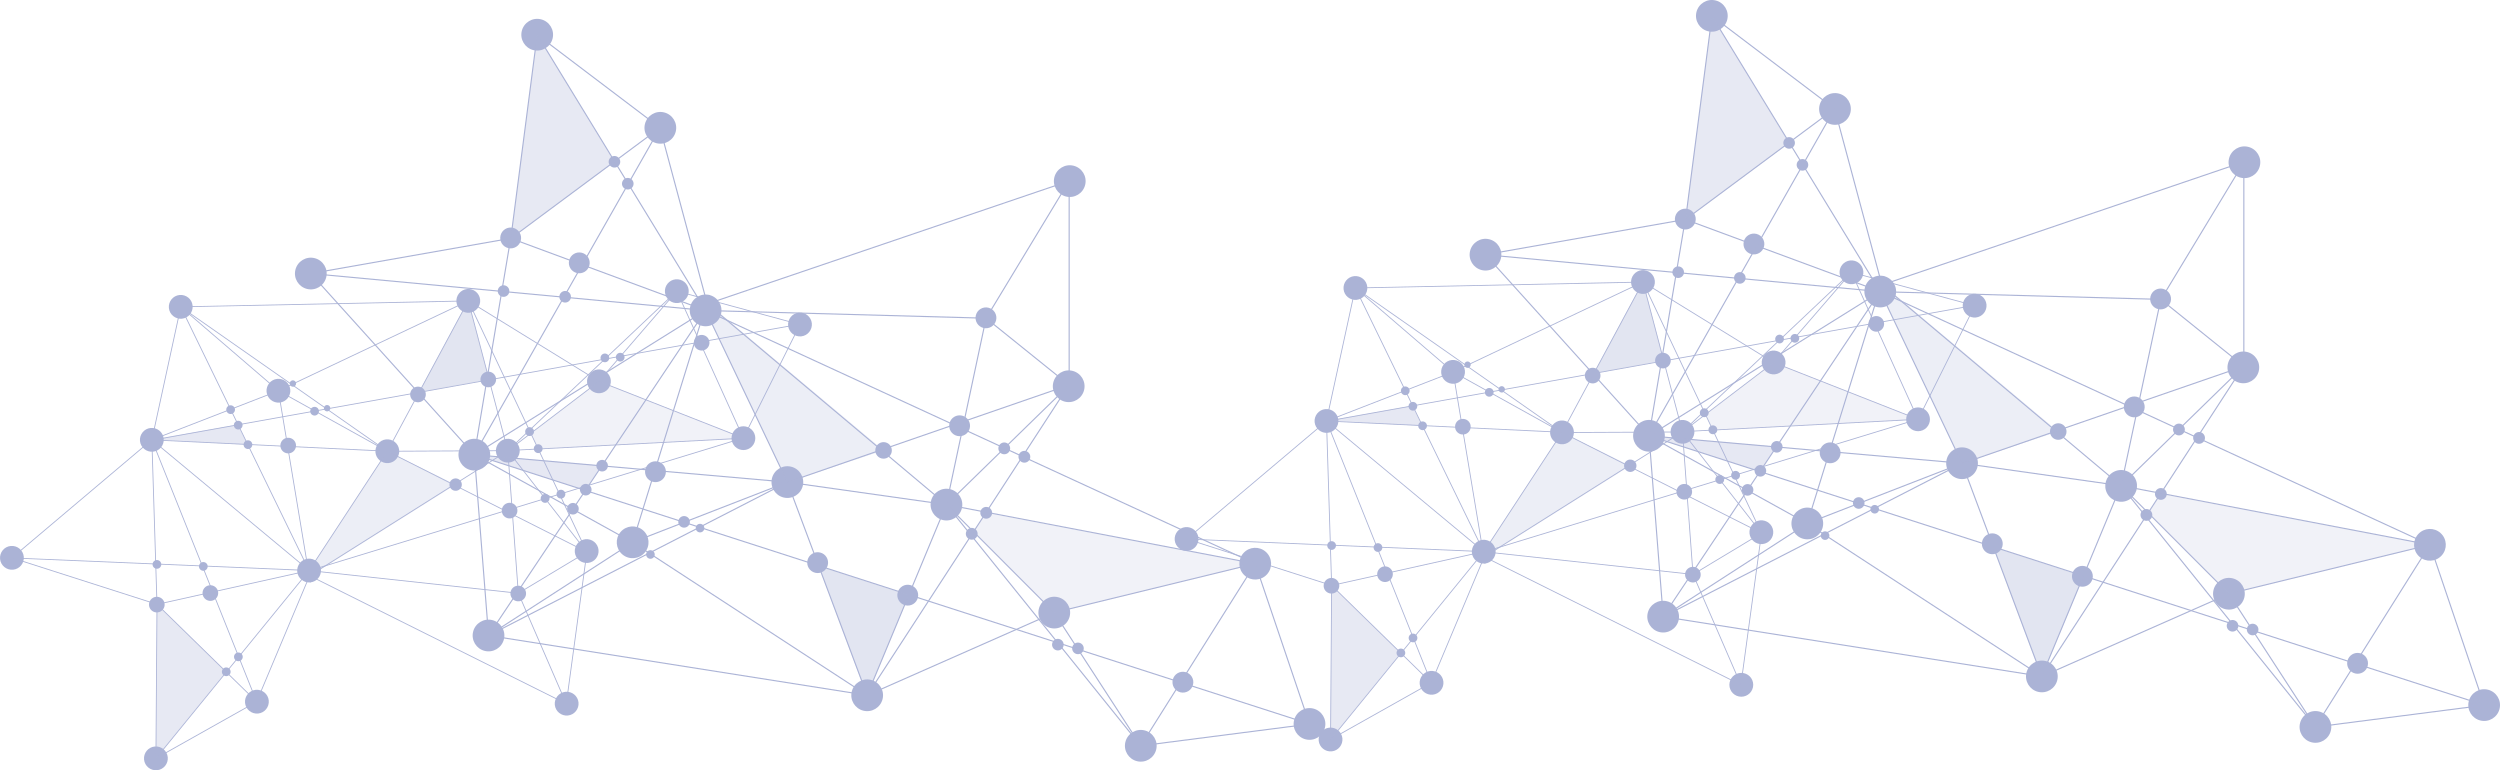 <?xml version="1.0" encoding="UTF-8"?>
<svg xmlns="http://www.w3.org/2000/svg" xmlns:xlink="http://www.w3.org/1999/xlink" viewBox="0 0 731.71 225.45">
  <defs>
    <style>
      .cls-1 {
        fill: #abb3d6;
      }

      .cls-2 {
        opacity: .29;
      }

      .cls-3 {
        opacity: .3;
      }

      .cls-4 {
        opacity: .17;
      }

      .cls-5 {
        opacity: .23;
      }

      .cls-6 {
        opacity: .34;
      }
    </style>
  </defs>
  <g>
    <g>
      <path class="cls-1" d="M397.07,87.76c1.91-.2,3.3-1.91,3.11-3.83-.2-1.91-1.91-3.3-3.83-3.11-1.91.2-3.3,1.91-3.11,3.83s1.91,3.3,3.83,3.11Z"></path>
      <path class="cls-1" d="M388.6,126.68c1.91-.2,3.3-1.91,3.11-3.83-.2-1.91-1.91-3.3-3.83-3.11-1.91.2-3.3,1.91-3.11,3.83.2,1.91,1.91,3.3,3.83,3.11Z"></path>
      <path class="cls-1" d="M425.65,112.31c1.91-.2,3.3-1.91,3.11-3.83-.2-1.91-1.91-3.3-3.83-3.11-1.91.2-3.3,1.91-3.11,3.83.2,1.91,1.91,3.3,3.83,3.11Z"></path>
      <path class="cls-1" d="M389.79,219.91c1.91-.2,3.3-1.91,3.11-3.83-.2-1.91-1.91-3.3-3.83-3.11-1.91.2-3.3,1.91-3.11,3.83.2,1.91,1.91,3.3,3.83,3.11Z"></path>
      <path class="cls-1" d="M457.53,130.02c1.91-.2,3.3-1.91,3.11-3.83-.2-1.91-1.91-3.3-3.83-3.11-1.91.2-3.3,1.91-3.11,3.83.2,1.91,1.91,3.3,3.83,3.11Z"></path>
      <circle class="cls-1" cx="509.65" cy="200.43" r="3.49"></circle>
      <path class="cls-1" d="M481.23,86.01c1.91-.2,3.3-1.91,3.11-3.83-.2-1.91-1.91-3.3-3.83-3.11-1.91.2-3.3,1.91-3.11,3.83.2,1.91,1.91,3.3,3.83,3.11Z"></path>
      <path class="cls-1" d="M519.47,109.56c1.91-.2,3.3-1.91,3.11-3.83-.2-1.91-1.91-3.3-3.83-3.11-1.91.2-3.3,1.91-3.11,3.83.2,1.91,1.91,3.3,3.83,3.11Z"></path>
      <path class="cls-1" d="M492.8,129.86c1.91-.2,3.3-1.91,3.11-3.83-.2-1.91-1.91-3.3-3.83-3.11-1.91.2-3.3,1.91-3.11,3.83.2,1.91,1.91,3.3,3.83,3.11Z"></path>
      <path class="cls-1" d="M515.88,159.24c1.91-.2,3.3-1.91,3.11-3.83-.2-1.91-1.91-3.3-3.83-3.11-1.91.2-3.3,1.91-3.11,3.83.2,1.91,1.91,3.3,3.83,3.11Z"></path>
      <path class="cls-1" d="M542.25,83.17c1.91-.2,3.3-1.91,3.11-3.83-.2-1.91-1.91-3.3-3.83-3.11-1.91.2-3.3,1.91-3.11,3.83.2,1.91,1.91,3.3,3.83,3.11Z"></path>
      <path class="cls-1" d="M578.3,92.93c1.91-.2,3.3-1.91,3.11-3.83-.2-1.91-1.91-3.3-3.83-3.11-1.91.2-3.3,1.91-3.11,3.83.2,1.91,1.91,3.3,3.83,3.11Z"></path>
      <path class="cls-1" d="M434.63,164.94c1.91-.2,3.3-1.91,3.11-3.83-.2-1.91-1.91-3.3-3.83-3.11-1.91.2-3.3,1.91-3.11,3.83.2,1.91,1.91,3.3,3.83,3.11Z"></path>
      <path class="cls-1" d="M419.35,203.32c1.91-.2,3.3-1.91,3.11-3.83-.2-1.91-1.91-3.3-3.83-3.11-1.91.2-3.3,1.91-3.11,3.83.2,1.91,1.91,3.3,3.83,3.11Z"></path>
      <path class="cls-1" d="M347.65,161.22c1.91-.2,3.3-1.91,3.11-3.83-.2-1.91-1.91-3.3-3.83-3.11-1.91.2-3.3,1.91-3.11,3.83.2,1.91,1.91,3.3,3.83,3.11Z"></path>
      <path class="cls-1" d="M563.35,125.6c1.59-1.09,1.99-3.26.91-4.84-1.09-1.59-3.26-1.99-4.84-.91-1.59,1.09-1.99,3.26-.91,4.84,1.09,1.59,3.26,1.99,4.84.91Z"></path>
      <path class="cls-1" d="M466.39,112.21c1.26-.13,2.17-1.26,2.04-2.52-.13-1.26-1.26-2.17-2.52-2.04-1.26.13-2.17,1.26-2.04,2.52.13,1.26,1.26,2.17,2.52,2.04Z"></path>
      <path class="cls-1" d="M495.72,170.47c1.26-.13,2.17-1.26,2.04-2.52-.13-1.26-1.26-2.17-2.52-2.04s-2.17,1.26-2.04,2.52c.13,1.26,1.26,2.17,2.52,2.04Z"></path>
      <path class="cls-1" d="M493.2,146.21c1.26-.13,2.17-1.26,2.04-2.52-.13-1.26-1.26-2.17-2.52-2.04-1.26.13-2.17,1.26-2.04,2.52.13,1.26,1.26,2.17,2.52,2.04Z"></path>
      <path class="cls-1" d="M503.48,141.64c.71-.07,1.23-.71,1.15-1.42-.07-.71-.71-1.23-1.42-1.15-.71.07-1.23.71-1.15,1.42.07.71.71,1.23,1.42,1.15Z"></path>
      <path class="cls-1" d="M477.34,138.12c1-.1,1.72-1,1.62-1.99-.1-1-1-1.72-1.99-1.62-1,.1-1.72,1-1.62,1.99.1,1,1,1.72,1.99,1.62Z"></path>
      <path class="cls-1" d="M508.11,140.4c.71-.07,1.23-.71,1.15-1.42s-.71-1.23-1.42-1.15c-.71.07-1.23.71-1.15,1.42.07.71.71,1.23,1.42,1.15Z"></path>
      <path class="cls-1" d="M501.47,127.08c.71-.07,1.23-.71,1.15-1.42-.07-.71-.71-1.23-1.42-1.15-.71.07-1.23.71-1.15,1.42.07.71.71,1.23,1.42,1.15Z"></path>
      <path class="cls-1" d="M498.95,122.09c.71-.07,1.23-.71,1.15-1.42-.07-.71-.71-1.23-1.42-1.15-.71.07-1.23.71-1.15,1.42.07.71.71,1.23,1.42,1.15Z"></path>
      <path class="cls-1" d="M486.95,107.82c1.26-.13,2.17-1.26,2.04-2.52-.13-1.26-1.26-2.17-2.52-2.04-1.26.13-2.17,1.26-2.04,2.52.13,1.26,1.26,2.17,2.52,2.04Z"></path>
      <path class="cls-1" d="M549.4,97.07c1.26-.13,2.17-1.26,2.04-2.52-.13-1.26-1.26-2.17-2.52-2.04-1.26.13-2.17,1.26-2.04,2.52.13,1.26,1.26,2.17,2.52,2.04Z"></path>
      <path class="cls-1" d="M413.66,120.18c.7-.07,1.21-.7,1.14-1.4-.07-.7-.7-1.21-1.4-1.14-.7.07-1.21.7-1.14,1.4.07.7.7,1.21,1.4,1.14Z"></path>
      <path class="cls-1" d="M436.01,116.1c.7-.07,1.21-.7,1.14-1.4-.07-.7-.7-1.21-1.4-1.14-.7.07-1.21.7-1.14,1.4.07.7.7,1.21,1.4,1.14Z"></path>
      <path class="cls-1" d="M439.63,114.89c.52-.05.89-.52.84-1.03s-.52-.89-1.03-.84c-.52.05-.89.52-.84,1.03.05.52.52.89,1.03.84Z"></path>
      <path class="cls-1" d="M429.62,107.67c.52-.05.89-.52.84-1.03-.05-.52-.52-.89-1.03-.84-.52.05-.89.52-.84,1.03.05.52.52.89,1.03.84Z"></path>
      <path class="cls-1" d="M525.46,100.29c.7-.07,1.21-.7,1.14-1.4-.07-.7-.7-1.21-1.4-1.14-.7.07-1.21.7-1.14,1.4.07.7.7,1.21,1.4,1.14Z"></path>
      <path class="cls-1" d="M520.98,100.5c.7-.07,1.21-.7,1.14-1.4s-.7-1.21-1.4-1.14c-.7.07-1.21.7-1.14,1.4.07.7.7,1.21,1.4,1.14Z"></path>
      <path class="cls-1" d="M416.5,125.89c.7-.07,1.21-.7,1.14-1.4-.07-.7-.7-1.21-1.4-1.14s-1.21.7-1.14,1.4c.07.7.7,1.21,1.4,1.14Z"></path>
      <path class="cls-1" d="M403.44,161.53c.7-.07,1.21-.7,1.14-1.4-.07-.7-.7-1.21-1.4-1.14s-1.21.7-1.14,1.4c.07.7.7,1.21,1.4,1.14Z"></path>
      <path class="cls-1" d="M410.15,192.37c.7-.07,1.21-.7,1.14-1.4-.07-.7-.7-1.21-1.4-1.14s-1.21.7-1.14,1.4c.07.7.7,1.21,1.4,1.14Z"></path>
      <path class="cls-1" d="M389.87,160.94c.7-.07,1.21-.7,1.14-1.4-.07-.7-.7-1.21-1.4-1.14-.7.07-1.21.7-1.14,1.4.07.7.7,1.21,1.4,1.14Z"></path>
      <path class="cls-1" d="M413.7,187.99c.7-.07,1.21-.7,1.14-1.4-.07-.7-.7-1.21-1.4-1.14-.7.07-1.21.7-1.14,1.4s.7,1.21,1.4,1.14Z"></path>
      <path class="cls-1" d="M411.43,115.65c.7-.07,1.21-.7,1.14-1.4-.07-.7-.7-1.21-1.4-1.14-.7.07-1.21.7-1.14,1.4.07.7.7,1.21,1.4,1.14Z"></path>
      <path class="cls-1" d="M428.4,127.17c1.26-.13,2.17-1.26,2.04-2.52-.13-1.26-1.26-2.17-2.52-2.04-1.26.13-2.17,1.26-2.04,2.52.13,1.26,1.26,2.17,2.52,2.04Z"></path>
      <path class="cls-1" d="M389.94,173.72c1.26-.13,2.17-1.26,2.04-2.52-.13-1.26-1.26-2.17-2.52-2.04-1.26.13-2.17,1.26-2.04,2.52.13,1.26,1.26,2.17,2.52,2.04Z"></path>
      <path class="cls-1" d="M405.61,170.34c1.26-.13,2.17-1.26,2.04-2.52-.13-1.26-1.26-2.17-2.52-2.04s-2.17,1.26-2.04,2.52c.13,1.26,1.26,2.17,2.52,2.04Z"></path>
    </g>
    <g>
      <rect class="cls-1" x="372.56" y="103.63" width="39.83" height=".25" transform="translate(207.66 465.2) rotate(-77.73)"></rect>
      <rect class="cls-1" x="386.9" y="115.91" width="39.74" height=".25" transform="translate(-14.42 155.04) rotate(-21.21)"></rect>
      <rect class="cls-1" x="410.88" y="77.73" width=".25" height="37.68" transform="translate(69.92 345.39) rotate(-49.33)"></rect>
      <rect class="cls-1" x="441.1" y="99.47" width=".25" height="36.46" transform="translate(124.07 446.26) rotate(-60.95)"></rect>
      <rect class="cls-1" x="424.84" y="143.89" width="41.75" height=".25" transform="translate(80.97 437.89) rotate(-56.76)"></rect>
      <rect class="cls-1" x="429.84" y="108.46" width=".25" height="56.86" transform="translate(-16.64 72.48) rotate(-9.45)"></rect>
      <rect class="cls-1" x="422.34" y="95.57" width="61.49" height=".25" transform="translate(2.65 203.19) rotate(-25.35)"></rect>
      <rect class="cls-1" x="444.02" y="104.42" width="49.99" height=".25" transform="translate(154.82 468.13) rotate(-61.73)"></rect>
      <rect class="cls-1" x="457.17" y="126.35" width="35.27" height=".25" transform="translate(-.6 2.28) rotate(-.27)"></rect>
      <rect class="cls-1" x="489.02" y="116.12" width="33.51" height=".25" transform="translate(32.93 330.11) rotate(-37.28)"></rect>
      <rect class="cls-1" x="499.86" y="71.86" width=".25" height="44.91" transform="translate(157.48 470.58) rotate(-58.37)"></rect>
      <rect class="cls-1" x="486.53" y="81.79" width=".25" height="45.35" transform="translate(-10.55 127.62) rotate(-14.78)"></rect>
      <rect class="cls-1" x="483.16" y="102.92" width="68.01" height=".25" transform="translate(70.44 383.25) rotate(-43.37)"></rect>
      <rect class="cls-1" x="513.06" y="92.77" width="34.87" height=".25" transform="translate(113.35 433.55) rotate(-49.17)"></rect>
      <rect class="cls-1" x="540.12" y="91.69" width=".25" height="45.43" transform="translate(236.05 575.3) rotate(-68.53)"></rect>
      <rect class="cls-1" x="551.09" y="105.97" width="37.15" height=".25" transform="translate(220.56 568.59) rotate(-63.5)"></rect>
      <polygon class="cls-1" points="577.98 89.34 541.92 79.58 541.86 79.82 577.91 89.58 577.98 89.34"></polygon>
      <rect class="cls-1" x="551.51" y="77.59" width=".25" height="47.23" transform="translate(7.4 236.68) rotate(-24.37)"></rect>
      <rect class="cls-1" x="492.39" y="124.43" width="69.04" height=".25" transform="translate(-5.79 27.72) rotate(-3)"></rect>
      <rect class="cls-1" x="396.7" y="83.29" width="84.18" height=".25" transform="translate(-1.63 9.06) rotate(-1.18)"></rect>
      <rect class="cls-1" x="415.36" y="79.96" width=".25" height="85.84" transform="translate(-11.88 194.21) rotate(-25.95)"></rect>
      <rect class="cls-1" x="411.13" y="112.42" width=".25" height="59.85" transform="translate(38.9 367.61) rotate(-50.27)"></rect>
      <rect class="cls-1" x="422.58" y="90.38" width=".25" height="69" transform="translate(277.8 541.15) rotate(-87.27)"></rect>
      <rect class="cls-1" x="426.81" y="68.54" width=".25" height="73.77" transform="translate(95.92 394.94) rotate(-55.04)"></rect>
      <rect class="cls-1" x="431.38" y="141.97" width="132.89" height=".25" transform="translate(-19.79 151.87) rotate(-17.01)"></rect>
      <rect class="cls-1" x="429.14" y="144.56" width="68.59" height=".25" transform="translate(-5.76 269.45) rotate(-32.23)"></rect>
      <rect class="cls-1" x="386.75" y="106.21" width="192.68" height=".25" transform="translate(-11.18 86.7) rotate(-10.14)"></rect>
      <rect class="cls-1" x="340.98" y="140.36" width="53.58" height=".25" transform="translate(-3.84 270.46) rotate(-40.18)"></rect>
      <rect class="cls-1" x="368.39" y="142.27" width=".25" height="44.59" transform="translate(99.38 465.3) rotate(-72.24)"></rect>
      <rect class="cls-1" x="388.87" y="123.2" width=".25" height="48.17" transform="translate(-4.41 12.23) rotate(-1.79)"></rect>
      <rect class="cls-1" x="367.05" y="193.78" width="45.08" height=".25" transform="translate(192.97 582.13) rotate(-89.6)"></rect>
      <rect class="cls-1" x="387.26" y="208.03" width="33.82" height=".25" transform="translate(-50.15 224.79) rotate(-29.35)"></rect>
      <rect class="cls-1" x="404.21" y="165.22" width=".25" height="40.78" transform="translate(-11.01 345.06) rotate(-45.66)"></rect>
      <rect class="cls-1" x="406.67" y="181.3" width="40.01" height=".25" transform="translate(94.13 504.49) rotate(-67.21)"></rect>
      <rect class="cls-1" x="389.21" y="166.29" width="45.61" height=".25" transform="translate(-26.3 93.41) rotate(-12.54)"></rect>
      <rect class="cls-1" x="403.45" y="120.26" width=".25" height="82.55" transform="translate(-31.13 161.49) rotate(-21.81)"></rect>
      <rect class="cls-1" x="376.38" y="188.83" width="70.94" height=".25" transform="translate(5.16 388.78) rotate(-50.81)"></rect>
      <rect class="cls-1" x="390.66" y="116.08" width=".25" height="87.06" transform="translate(214.82 543.31) rotate(-87.58)"></rect>
      <rect class="cls-1" x="493.86" y="126.33" width=".25" height="41.84" transform="translate(-9.52 36.88) rotate(-4.23)"></rect>
      <rect class="cls-1" x="464.77" y="133.98" width=".25" height="61.62" transform="translate(250.96 609.22) rotate(-83.81)"></rect>
      <rect class="cls-1" x="493.85" y="161.95" width="23.39" height=".25" transform="translate(-11.16 283.98) rotate(-31.05)"></rect>
      <rect class="cls-1" x="490.15" y="178.12" width="44.8" height=".25" transform="translate(266.9 662.12) rotate(-82.26)"></rect>
      <rect class="cls-1" x="502.41" y="166.66" width=".25" height="35.23" transform="translate(-31.84 215.02) rotate(-23.43)"></rect>
      <rect class="cls-1" x="471.86" y="139.74" width=".25" height="83.93" transform="translate(98.72 522.97) rotate(-63.49)"></rect>
      <rect class="cls-1" x="486.24" y="108.59" width=".25" height="65.42" transform="translate(141 511.76) rotate(-63.21)"></rect>
      <rect class="cls-1" x="503.88" y="122.41" width=".25" height="37.61" transform="translate(19.73 339.81) rotate(-37.95)"></rect>
      <rect class="cls-1" x="498.09" y="78.65" width=".25" height="81.28" transform="translate(-3.25 224.1) rotate(-25.27)"></rect>
    </g>
    <g>
      <g class="cls-5">
        <polygon class="cls-1" points="457.17 126.55 435.91 158.97 437.74 161.11 477.15 136.32 457.17 126.55"></polygon>
      </g>
      <g class="cls-3">
        <polygon class="cls-1" points="413.4 118.73 391.55 122.62 391.63 123.36 416.27 124.63 413.4 118.73"></polygon>
      </g>
      <g class="cls-4">
        <polygon class="cls-1" points="519.11 106.1 500.1 120.66 499.15 121.28 501.33 125.79 557.9 122.91 558.84 121.72 519.11 106.1"></polygon>
      </g>
      <g class="cls-6">
        <polygon class="cls-1" points="479.42 85.05 467.01 108.19 468.23 108.95 486.96 105.56 481.5 84.84 479.42 85.05"></polygon>
      </g>
      <g class="cls-2">
        <polygon class="cls-1" points="389.75 171.36 410.02 191.1 389.43 216.44 389.75 171.36"></polygon>
      </g>
    </g>
  </g>
  <g>
    <g>
      <path class="cls-1" d="M487.88,175.97c2.49.61,4.02,3.12,3.41,5.61-.61,2.49-3.12,4.02-5.61,3.41-2.49-.61-4.02-3.12-3.41-5.61.61-2.49,3.12-4.02,5.61-3.41Z"></path>
      <path class="cls-1" d="M483.73,123.04c2.49.61,4.02,3.12,3.41,5.61-.61,2.49-3.12,4.02-5.61,3.41-2.49-.61-4.02-3.12-3.41-5.61.61-2.49,3.12-4.02,5.61-3.41Z"></path>
      <path class="cls-1" d="M530.07,148.7c2.49.61,4.02,3.12,3.41,5.61-.61,2.49-3.12,4.02-5.61,3.41-2.49-.61-4.02-3.12-3.41-5.61.61-2.49,3.12-4.02,5.61-3.41Z"></path>
      <path class="cls-1" d="M502.13.13c2.49.61,4.02,3.12,3.41,5.61-.61,2.49-3.12,4.02-5.61,3.41-2.49-.61-4.02-3.12-3.41-5.61.61-2.49,3.12-4.02,5.61-3.41Z"></path>
      <path class="cls-1" d="M575.36,131.07c2.49.61,4.02,3.12,3.41,5.61-.61,2.49-3.12,4.02-5.61,3.41-2.49-.61-4.02-3.12-3.41-5.61.61-2.49,3.12-4.02,5.61-3.41Z"></path>
      <path class="cls-1" d="M658.01,42.98c2.49.61,4.02,3.12,3.41,5.61-.61,2.49-3.12,4.02-5.61,3.41-2.49-.61-4.02-3.12-3.41-5.61.61-2.49,3.12-4.02,5.61-3.41Z"></path>
      <path class="cls-1" d="M598.72,193.47c2.49.61,4.02,3.12,3.41,5.61-.61,2.49-3.12,4.02-5.61,3.41-2.49-.61-4.02-3.12-3.41-5.61.61-2.49,3.12-4.02,5.61-3.41Z"></path>
      <path class="cls-1" d="M653.47,169.27c2.49.61,4.02,3.12,3.41,5.61-.61,2.49-3.12,4.02-5.61,3.41-2.49-.61-4.02-3.12-3.41-5.61.61-2.49,3.12-4.02,5.61-3.41Z"></path>
      <circle class="cls-1" cx="620.81" cy="142.17" r="4.65" transform="translate(7.89 315.21) rotate(-28.66)"></circle>
      <path class="cls-1" d="M657.69,103.02c2.49.61,4.02,3.12,3.41,5.61-.61,2.49-3.12,4.02-5.61,3.41-2.49-.61-4.02-3.12-3.41-5.61.61-2.49,3.12-4.02,5.61-3.41Z"></path>
      <path class="cls-1" d="M678.79,208.25c2.49.61,4.02,3.12,3.41,5.61-.61,2.49-3.12,4.02-5.61,3.41-2.49-.61-4.02-3.12-3.41-5.61.61-2.49,3.12-4.02,5.61-3.41Z"></path>
      <path class="cls-1" d="M728.17,201.86c2.49.61,4.02,3.12,3.41,5.61-.61,2.49-3.12,4.02-5.61,3.41-2.49-.61-4.02-3.12-3.41-5.61.61-2.49,3.12-4.02,5.61-3.41Z"></path>
      <path class="cls-1" d="M551.42,80.82c2.49.61,4.02,3.12,3.41,5.61-.61,2.49-3.12,4.02-5.61,3.41-2.49-.61-4.02-3.12-3.41-5.61.61-2.49,3.12-4.02,5.61-3.41Z"></path>
      <path class="cls-1" d="M538.17,27.38c2.49.61,4.02,3.12,3.41,5.61-.61,2.49-3.12,4.02-5.61,3.41-2.49-.61-4.02-3.12-3.41-5.61.61-2.49,3.12-4.02,5.61-3.41Z"></path>
      <path class="cls-1" d="M435.88,70.03c2.49.61,4.02,3.12,3.41,5.61-.61,2.49-3.12,4.02-5.61,3.41-2.49-.61-4.02-3.12-3.41-5.61s3.12-4.02,5.61-3.41Z"></path>
      <path class="cls-1" d="M714.32,156.02c1.9,1.72,2.05,4.66.32,6.56-1.72,1.9-4.66,2.05-6.56.32-1.9-1.72-2.05-4.66-.32-6.56,1.72-1.9,4.66-2.05,6.56-.32Z"></path>
      <path class="cls-1" d="M583.84,156.19c1.64.4,2.64,2.05,2.24,3.69-.4,1.64-2.05,2.64-3.69,2.24-1.64-.4-2.64-2.05-2.24-3.69.4-1.64,2.05-2.64,3.69-2.24Z"></path>
      <path class="cls-1" d="M633.1,84.54c1.64.4,2.64,2.05,2.24,3.69-.4,1.64-2.05,2.64-3.69,2.24-1.64-.4-2.64-2.05-2.24-3.69.4-1.64,2.05-2.64,3.69-2.24Z"></path>
      <path class="cls-1" d="M625.39,116.13c1.64.4,2.64,2.05,2.24,3.69-.4,1.64-2.05,2.64-3.69,2.24-1.64-.4-2.64-2.05-2.24-3.69.4-1.64,2.05-2.64,3.69-2.24Z"></path>
      <path class="cls-1" d="M638.15,124.03c.93.23,1.49,1.16,1.27,2.09-.23.93-1.16,1.49-2.09,1.27-.93-.23-1.49-1.16-1.27-2.09.23-.93,1.16-1.49,2.09-1.27Z"></path>
      <path class="cls-1" d="M602.99,123.95c1.3.32,2.09,1.63,1.78,2.93-.32,1.3-1.63,2.09-2.93,1.78-1.3-.32-2.09-1.63-1.78-2.93.32-1.3,1.63-2.09,2.93-1.78Z"></path>
      <path class="cls-1" d="M644.04,126.49c.93.23,1.49,1.16,1.27,2.09-.23.93-1.16,1.49-2.09,1.27-.93-.23-1.49-1.16-1.27-2.09.23-.93,1.16-1.49,2.09-1.27Z"></path>
      <path class="cls-1" d="M632.86,142.89c.93.23,1.49,1.16,1.27,2.09s-1.16,1.49-2.09,1.27c-.93-.23-1.49-1.16-1.27-2.09.23-.93,1.16-1.49,2.09-1.27Z"></path>
      <path class="cls-1" d="M628.63,149.03c.93.23,1.49,1.16,1.27,2.09-.23.93-1.16,1.49-2.09,1.27-.93-.23-1.49-1.16-1.27-2.09.23-.93,1.16-1.49,2.09-1.27Z"></path>
      <path class="cls-1" d="M610.21,165.71c1.64.4,2.64,2.05,2.24,3.69-.4,1.64-2.05,2.64-3.69,2.24-1.64-.4-2.64-2.05-2.24-3.69.4-1.64,2.05-2.64,3.69-2.24Z"></path>
      <path class="cls-1" d="M690.75,191.18c1.64.4,2.64,2.05,2.24,3.69-.4,1.64-2.05,2.64-3.69,2.24-1.64-.4-2.64-2.05-2.24-3.69.4-1.64,2.05-2.64,3.69-2.24Z"></path>
      <path class="cls-1" d="M515.64,136.15c.91.22,1.47,1.14,1.25,2.05-.22.91-1.14,1.47-2.05,1.25-.91-.22-1.47-1.14-1.25-2.05.22-.91,1.14-1.47,2.05-1.25Z"></path>
      <path class="cls-1" d="M544.42,145.57c.91.22,1.47,1.14,1.25,2.05-.22.91-1.14,1.47-2.05,1.25-.91-.22-1.47-1.14-1.25-2.05.22-.91,1.14-1.47,2.05-1.25Z"></path>
      <path class="cls-1" d="M549,147.83c.67.16,1.09.84.92,1.52-.16.67-.84,1.09-1.52.92-.67-.16-1.09-.84-.92-1.52.16-.67.84-1.09,1.52-.92Z"></path>
      <path class="cls-1" d="M534.47,155.55c.67.16,1.09.84.92,1.52-.16.67-.84,1.09-1.52.92-.67-.16-1.09-.84-.92-1.52.16-.67.84-1.09,1.52-.92Z"></path>
      <path class="cls-1" d="M659.71,182.6c.91.22,1.47,1.14,1.25,2.05-.22.91-1.14,1.47-2.05,1.25-.91-.22-1.47-1.14-1.25-2.05.22-.91,1.14-1.47,2.05-1.25Z"></path>
      <path class="cls-1" d="M653.83,181.51c.91.22,1.47,1.14,1.25,2.05s-1.14,1.47-2.05,1.25c-.91-.22-1.47-1.14-1.25-2.05.22-.91,1.14-1.47,2.05-1.25Z"></path>
      <path class="cls-1" d="M520.43,129.13c.91.22,1.47,1.14,1.25,2.05-.22.91-1.14,1.47-2.05,1.25-.91-.22-1.47-1.14-1.25-2.05.22-.91,1.14-1.47,2.05-1.25Z"></path>
      <path class="cls-1" d="M509.62,79.69c.91.22,1.47,1.14,1.25,2.05-.22.91-1.14,1.47-2.05,1.25-.91-.22-1.47-1.14-1.25-2.05.22-.91,1.14-1.47,2.05-1.25Z"></path>
      <path class="cls-1" d="M524.05,40.18c.91.22,1.47,1.14,1.25,2.05-.22.91-1.14,1.47-2.05,1.25s-1.47-1.14-1.25-2.05c.22-.91,1.14-1.47,2.05-1.25Z"></path>
      <path class="cls-1" d="M491.58,78.02c.91.22,1.47,1.14,1.25,2.05-.22.91-1.14,1.47-2.05,1.25-.91-.22-1.47-1.14-1.25-2.05.22-.91,1.14-1.47,2.05-1.25Z"></path>
      <path class="cls-1" d="M527.95,46.6c.91.22,1.47,1.14,1.25,2.05-.22.91-1.14,1.47-2.05,1.25-.91-.22-1.47-1.14-1.25-2.05.22-.91,1.14-1.47,2.05-1.25Z"></path>
      <path class="cls-1" d="M511.89,141.73c.91.22,1.47,1.14,1.25,2.05-.22.91-1.14,1.47-2.05,1.25-.91-.22-1.47-1.14-1.25-2.05.22-.91,1.14-1.47,2.05-1.25Z"></path>
      <path class="cls-1" d="M536.38,129.57c1.64.4,2.64,2.05,2.24,3.69-.4,1.64-2.05,2.64-3.69,2.24-1.64-.4-2.64-2.05-2.24-3.69.4-1.64,2.05-2.64,3.69-2.24Z"></path>
      <path class="cls-1" d="M493.99,61.16c1.64.4,2.64,2.05,2.24,3.69-.4,1.64-2.05,2.64-3.69,2.24-1.64-.4-2.64-2.05-2.24-3.69.4-1.64,2.05-2.64,3.69-2.24Z"></path>
      <path class="cls-1" d="M514.07,68.45c1.64.4,2.64,2.05,2.24,3.69-.4,1.64-2.05,2.64-3.69,2.24-1.64-.4-2.64-2.05-2.24-3.69.4-1.64,2.05-2.64,3.69-2.24Z"></path>
    </g>
    <g>
      <rect class="cls-1" x="484.54" y="127.47" width=".33" height="53.09" transform="translate(-10.56 38.38) rotate(-4.49)"></rect>
      <rect class="cls-1" x="505.63" y="113.9" width=".33" height="52.97" transform="translate(137.95 514.85) rotate(-61.02)"></rect>
      <rect class="cls-1" x="482.76" y="166.68" width="50.23" height=".33" transform="translate(-9.25 302.35) rotate(-32.87)"></rect>
      <rect class="cls-1" x="527.31" y="144.23" width="48.6" height=".33" transform="translate(-14.87 209.44) rotate(-21.22)"></rect>
      <rect class="cls-1" x="562.12" y="82.63" width=".33" height="55.66" transform="translate(7.15 252.55) rotate(-25.47)"></rect>
      <rect class="cls-1" x="502.3" y="116.85" width="75.8" height=".33" transform="translate(268.56 598.39) rotate(-72.79)"></rect>
      <rect class="cls-1" x="563.12" y="134.62" width=".33" height="81.96" transform="translate(108.5 551.49) rotate(-56.89)"></rect>
      <rect class="cls-1" x="585.77" y="133.47" width=".33" height="66.63" transform="translate(-21.28 215.99) rotate(-20.52)"></rect>
      <rect class="cls-1" x="597.37" y="115.37" width=".33" height="47.02" transform="translate(376.33 711.07) rotate(-81.95)"></rect>
      <rect class="cls-1" x="636.42" y="135.64" width=".33" height="44.67" transform="translate(74.44 495.91) rotate(-44.95)"></rect>
      <rect class="cls-1" x="595.06" y="185.72" width="59.86" height=".33" transform="translate(-21.83 268.26) rotate(-23.82)"></rect>
      <rect class="cls-1" x="578.99" y="169.91" width="60.44" height=".33" transform="translate(218.3 667.32) rotate(-67.43)"></rect>
      <rect class="cls-1" x="649.08" y="132.14" width=".33" height="90.65" transform="translate(32.36 446.65) rotate(-38.86)"></rect>
      <rect class="cls-1" x="664.86" y="170.03" width=".33" height="46.48" transform="translate(2.07 393.53) rotate(-33.01)"></rect>
      <rect class="cls-1" x="651.51" y="166.46" width="60.55" height=".33" transform="translate(-20.07 166.2) rotate(-13.7)"></rect>
      <rect class="cls-1" x="718.97" y="158.15" width=".33" height="49.52" transform="translate(-20.69 240.09) rotate(-18.69)"></rect>
      <rect class="cls-1" x="677.48" y="209.4" width="49.79" height=".33" transform="translate(-21.02 91.48) rotate(-7.34)"></rect>
      <rect class="cls-1" x="662.97" y="185.94" width="62.96" height=".33" transform="translate(167.24 674.93) rotate(-57.84)"></rect>
      <rect class="cls-1" x="665.84" y="104.8" width=".33" height="92.03" transform="translate(392.75 776.62) rotate(-79.17)"></rect>
      <rect class="cls-1" x="542.03" y="133.13" width=".33" height="112.21" transform="translate(270.71 695.29) rotate(-81.03)"></rect>
      <rect class="cls-1" x="461.34" y="132.75" width="114.41" height=".33" transform="translate(119.98 490.27) rotate(-56.26)"></rect>
      <rect class="cls-1" x="476.59" y="106.28" width="79.78" height=".33" transform="translate(21.95 289.55) rotate(-31.96)"></rect>
      <rect class="cls-1" x="528.28" y="85.58" width=".33" height="91.98" transform="translate(351.25 646.51) rotate(-84.99)"></rect>
      <rect class="cls-1" x="481.36" y="157.87" width="98.33" height=".33" transform="translate(-13.62 259.72) rotate(-27.17)"></rect>
      <rect class="cls-1" x="630.59" y="33.83" width=".33" height="177.13" transform="translate(255.64 644.06) rotate(-65.26)"></rect>
      <rect class="cls-1" x="585.64" y="67.06" width=".33" height="91.42" transform="translate(122.7 488.83) rotate(-49.97)"></rect>
      <rect class="cls-1" x="604.68" y="38.55" width=".33" height="256.83" transform="translate(260.33 691.39) rotate(-72.13)"></rect>
      <rect class="cls-1" x="458.54" y="65.34" width=".33" height="71.42" transform="translate(50.49 333.39) rotate(-42.07)"></rect>
      <rect class="cls-1" x="434.33" y="69.23" width="59.43" height=".33" transform="translate(-5 81.61) rotate(-10)"></rect>
      <rect class="cls-1" x="455.86" y="95.73" width="64.21" height=".33" transform="translate(312.49 561.21) rotate(-80.46)"></rect>
      <rect class="cls-1" x="467.12" y="34.28" width="60.09" height=".33" transform="translate(399.01 523.04) rotate(-82.6)"></rect>
      <rect class="cls-1" x="518.83" y="-4.29" width=".33" height="45.08" transform="translate(191.09 420.96) rotate(-52.86)"></rect>
      <rect class="cls-1" x="487.96" y="47.89" width="54.35" height=".33" transform="translate(72.92 316.6) rotate(-36.6)"></rect>
      <rect class="cls-1" x="543.72" y="30.95" width=".33" height="53.33" transform="translate(3.67 143.03) rotate(-15.03)"></rect>
      <rect class="cls-1" x="521.65" y="44.39" width=".33" height="60.79" transform="translate(270.6 538.23) rotate(-69.7)"></rect>
      <rect class="cls-1" x="454.78" y="79.55" width="110.04" height=".33" transform="translate(188.66 483.59) rotate(-60.4)"></rect>
      <rect class="cls-1" x="525.51" y="-2.29" width=".33" height="94.55" transform="translate(53.62 280.63) rotate(-31.42)"></rect>
      <rect class="cls-1" x="492.38" y="21.92" width=".33" height="116.05" transform="translate(367.14 562.92) rotate(-84.66)"></rect>
      <rect class="cls-1" x="598.73" y="114.73" width="55.77" height=".33" transform="translate(383.75 703.85) rotate(-77.98)"></rect>
      <rect class="cls-1" x="591.2" y="45.41" width=".33" height="82.13" transform="translate(488.76 675.27) rotate(-88.43)"></rect>
      <rect class="cls-1" x="644.4" y="81.81" width=".33" height="31.18" transform="translate(164.45 538.36) rotate(-51.16)"></rect>
      <rect class="cls-1" x="656.57" y="47.46" width=".33" height="59.72"></rect>
      <rect class="cls-1" x="621.11" y="67.37" width="46.97" height=".33" transform="translate(253.2 584.14) rotate(-58.83)"></rect>
      <rect class="cls-1" x="547.84" y="65.25" width="111.88" height=".33" transform="translate(11.1 197.93) rotate(-18.79)"></rect>
      <rect class="cls-1" x="571.88" y="121.22" width="87.21" height=".33" transform="translate(-5.9 207.58) rotate(-19.05)"></rect>
      <rect class="cls-1" x="613.69" y="124.51" width="50.13" height=".33" transform="translate(94.4 481.37) rotate(-44.28)"></rect>
      <rect class="cls-1" x="572.99" y="152.42" width="108.34" height=".33" transform="translate(157.36 595.19) rotate(-56.97)"></rect>
    </g>
    <g>
      <g class="cls-5">
        <polygon class="cls-1" points="574.26 135.58 552.03 88.93 554.83 86.44 602.41 126.3 574.26 135.58"></polygon>
      </g>
      <g class="cls-3">
        <polygon class="cls-1" points="515.04 138.01 486.89 128.94 487.13 127.97 519.9 130.74 515.04 138.01"></polygon>
      </g>
      <g class="cls-4">
        <polygon class="cls-1" points="652.37 173.79 629.9 151.11 628.76 150.13 632.45 144.56 706.64 158.59 707.66 160.32 652.37 173.79"></polygon>
      </g>
      <g class="cls-6">
        <polygon class="cls-1" points="596.16 194.41 583.94 161.62 585.69 160.84 609.81 168.69 598.86 195.07 596.16 194.41"></polygon>
      </g>
      <g class="cls-2">
        <polygon class="cls-1" points="493.31 64.24 523.65 41.83 501.03 4.65 493.31 64.24"></polygon>
      </g>
    </g>
  </g>
  <g>
    <g>
      <path class="cls-1" d="M53.26,93.28c1.91-.2,3.3-1.91,3.11-3.83s-1.91-3.3-3.83-3.11c-1.91.2-3.3,1.91-3.11,3.83.2,1.91,1.91,3.3,3.83,3.11Z"></path>
      <path class="cls-1" d="M44.8,132.2c1.91-.2,3.3-1.91,3.11-3.83-.2-1.91-1.91-3.3-3.83-3.11-1.91.2-3.3,1.91-3.11,3.83.2,1.91,1.91,3.3,3.83,3.11Z"></path>
      <path class="cls-1" d="M81.85,117.83c1.91-.2,3.3-1.91,3.11-3.83-.2-1.91-1.91-3.3-3.83-3.11-1.91.2-3.3,1.91-3.11,3.83.2,1.91,1.91,3.3,3.83,3.11Z"></path>
      <path class="cls-1" d="M45.99,225.43c1.91-.2,3.3-1.91,3.11-3.83-.2-1.91-1.91-3.3-3.83-3.11-1.91.2-3.3,1.91-3.11,3.83.2,1.91,1.91,3.3,3.83,3.11Z"></path>
      <path class="cls-1" d="M113.72,135.54c1.91-.2,3.3-1.91,3.11-3.83s-1.91-3.3-3.83-3.11c-1.91.2-3.3,1.91-3.11,3.83.2,1.91,1.91,3.3,3.83,3.11Z"></path>
      <path class="cls-1" d="M166.21,209.42c1.91-.2,3.3-1.91,3.11-3.83-.2-1.91-1.91-3.3-3.83-3.11-1.91.2-3.3,1.91-3.11,3.83.2,1.91,1.91,3.3,3.83,3.11Z"></path>
      <path class="cls-1" d="M137.42,91.53c1.91-.2,3.3-1.91,3.11-3.83-.2-1.91-1.91-3.3-3.83-3.11-1.91.2-3.3,1.91-3.11,3.83.2,1.91,1.91,3.3,3.83,3.11Z"></path>
      <path class="cls-1" d="M175.66,115.08c1.91-.2,3.3-1.91,3.11-3.83-.2-1.91-1.91-3.3-3.83-3.11-1.91.2-3.3,1.91-3.11,3.83.2,1.91,1.91,3.3,3.83,3.11Z"></path>
      <path class="cls-1" d="M148.99,135.38c1.91-.2,3.3-1.91,3.11-3.83-.2-1.91-1.91-3.3-3.83-3.11-1.91.2-3.3,1.91-3.11,3.83.2,1.91,1.91,3.3,3.83,3.11Z"></path>
      <path class="cls-1" d="M172.07,164.76c1.91-.2,3.3-1.91,3.11-3.83-.2-1.91-1.91-3.3-3.83-3.11-1.91.2-3.3,1.91-3.11,3.83.2,1.91,1.91,3.3,3.83,3.11Z"></path>
      <path class="cls-1" d="M198.45,88.69c1.91-.2,3.3-1.91,3.11-3.83s-1.91-3.3-3.83-3.11c-1.91.2-3.3,1.91-3.11,3.83s1.91,3.3,3.83,3.11Z"></path>
      <path class="cls-1" d="M234.5,98.45c1.91-.2,3.3-1.91,3.11-3.83-.2-1.91-1.91-3.3-3.83-3.11-1.91.2-3.3,1.91-3.11,3.83.2,1.91,1.91,3.3,3.83,3.11Z"></path>
      <path class="cls-1" d="M90.83,170.46c1.91-.2,3.3-1.91,3.11-3.83-.2-1.91-1.91-3.3-3.83-3.11s-3.3,1.91-3.11,3.83c.2,1.91,1.91,3.3,3.83,3.11Z"></path>
      <path class="cls-1" d="M75.55,208.84c1.91-.2,3.3-1.91,3.11-3.83-.2-1.91-1.91-3.3-3.83-3.11-1.91.2-3.3,1.91-3.11,3.83.2,1.91,1.91,3.3,3.83,3.11Z"></path>
      <path class="cls-1" d="M3.85,166.74c1.91-.2,3.3-1.91,3.11-3.83-.2-1.91-1.91-3.3-3.83-3.11s-3.3,1.91-3.11,3.83c.2,1.91,1.91,3.3,3.83,3.11Z"></path>
      <path class="cls-1" d="M219.55,131.12c1.59-1.09,1.99-3.26.91-4.84-1.09-1.59-3.26-1.99-4.84-.91-1.59,1.09-1.99,3.26-.91,4.84,1.09,1.59,3.26,1.99,4.84.91Z"></path>
      <path class="cls-1" d="M122.58,117.73c1.26-.13,2.17-1.26,2.04-2.52-.13-1.26-1.26-2.17-2.52-2.04s-2.17,1.26-2.04,2.52,1.26,2.17,2.52,2.04Z"></path>
      <path class="cls-1" d="M151.92,175.99c1.26-.13,2.17-1.26,2.04-2.52s-1.26-2.17-2.52-2.04c-1.26.13-2.17,1.26-2.04,2.52.13,1.26,1.26,2.17,2.52,2.04Z"></path>
      <path class="cls-1" d="M149.39,151.73c1.26-.13,2.17-1.26,2.04-2.52-.13-1.26-1.26-2.17-2.52-2.04-1.26.13-2.17,1.26-2.04,2.52.13,1.26,1.26,2.17,2.52,2.04Z"></path>
      <path class="cls-1" d="M159.68,147.16c.71-.07,1.23-.71,1.15-1.42-.07-.71-.71-1.23-1.42-1.15-.71.07-1.23.71-1.15,1.42.07.71.71,1.23,1.42,1.15Z"></path>
      <path class="cls-1" d="M133.54,143.64c1-.1,1.72-1,1.62-1.99s-1-1.72-1.99-1.62c-1,.1-1.72,1-1.62,1.99.1,1,1,1.72,1.99,1.62Z"></path>
      <path class="cls-1" d="M164.31,145.92c.71-.07,1.23-.71,1.15-1.42-.07-.71-.71-1.23-1.42-1.15-.71.07-1.23.71-1.15,1.42.07.71.71,1.23,1.42,1.15Z"></path>
      <path class="cls-1" d="M157.66,132.6c.71-.07,1.23-.71,1.15-1.42-.07-.71-.71-1.23-1.42-1.15s-1.23.71-1.15,1.42c.07.71.71,1.23,1.42,1.15Z"></path>
      <path class="cls-1" d="M155.14,127.61c.71-.07,1.23-.71,1.15-1.42-.07-.71-.71-1.23-1.42-1.15-.71.07-1.23.71-1.15,1.42.07.71.71,1.23,1.42,1.15Z"></path>
      <path class="cls-1" d="M143.15,113.34c1.26-.13,2.17-1.26,2.04-2.52-.13-1.26-1.26-2.17-2.52-2.04-1.26.13-2.17,1.26-2.04,2.52.13,1.26,1.26,2.17,2.52,2.04Z"></path>
      <path class="cls-1" d="M205.6,102.59c1.26-.13,2.17-1.26,2.04-2.52-.13-1.26-1.26-2.17-2.52-2.04s-2.17,1.26-2.04,2.52c.13,1.26,1.26,2.17,2.52,2.04Z"></path>
      <path class="cls-1" d="M69.85,125.7c.7-.07,1.21-.7,1.14-1.4-.07-.7-.7-1.21-1.4-1.14-.7.07-1.21.7-1.14,1.4s.7,1.21,1.4,1.14Z"></path>
      <path class="cls-1" d="M92.2,121.62c.7-.07,1.21-.7,1.14-1.4-.07-.7-.7-1.21-1.4-1.14s-1.21.7-1.14,1.4c.07.7.7,1.21,1.4,1.14Z"></path>
      <path class="cls-1" d="M95.83,120.41c.52-.05.89-.52.84-1.03s-.52-.89-1.03-.84c-.52.05-.89.52-.84,1.03.05.52.52.89,1.03.84Z"></path>
      <path class="cls-1" d="M85.82,113.19c.52-.05.89-.52.84-1.03-.05-.52-.52-.89-1.03-.84-.52.05-.89.52-.84,1.03s.52.89,1.03.84Z"></path>
      <path class="cls-1" d="M181.66,105.81c.7-.07,1.21-.7,1.14-1.4-.07-.7-.7-1.21-1.4-1.14-.7.07-1.21.7-1.14,1.4.07.7.7,1.21,1.4,1.14Z"></path>
      <path class="cls-1" d="M177.17,106.02c.7-.07,1.21-.7,1.14-1.4-.07-.7-.7-1.21-1.4-1.14-.7.07-1.21.7-1.14,1.4.07.7.7,1.21,1.4,1.14Z"></path>
      <path class="cls-1" d="M72.7,131.41c.7-.07,1.21-.7,1.14-1.4-.07-.7-.7-1.21-1.4-1.14s-1.21.7-1.14,1.4c.07.7.7,1.21,1.4,1.14Z"></path>
      <path class="cls-1" d="M59.64,167.05c.7-.07,1.21-.7,1.14-1.4-.07-.7-.7-1.21-1.4-1.14s-1.21.7-1.14,1.4c.07.7.7,1.21,1.4,1.14Z"></path>
      <path class="cls-1" d="M66.35,197.89c.7-.07,1.21-.7,1.14-1.4-.07-.7-.7-1.21-1.4-1.14s-1.21.7-1.14,1.4c.07.7.7,1.21,1.4,1.14Z"></path>
      <path class="cls-1" d="M46.06,166.46c.7-.07,1.21-.7,1.14-1.4s-.7-1.21-1.4-1.14-1.21.7-1.14,1.4c.07.7.7,1.21,1.4,1.14Z"></path>
      <path class="cls-1" d="M69.9,193.52c.7-.07,1.21-.7,1.14-1.4-.07-.7-.7-1.21-1.4-1.14-.7.07-1.21.7-1.14,1.4.07.7.7,1.21,1.4,1.14Z"></path>
      <path class="cls-1" d="M67.63,121.17c.7-.07,1.21-.7,1.14-1.4s-.7-1.21-1.4-1.14c-.7.07-1.21.7-1.14,1.4.07.7.7,1.21,1.4,1.14Z"></path>
      <path class="cls-1" d="M84.59,132.69c1.26-.13,2.17-1.26,2.04-2.52-.13-1.26-1.26-2.17-2.52-2.04-1.26.13-2.17,1.26-2.04,2.52.13,1.26,1.26,2.17,2.52,2.04Z"></path>
      <path class="cls-1" d="M46.14,179.24c1.26-.13,2.17-1.26,2.04-2.52-.13-1.26-1.26-2.17-2.52-2.04-1.26.13-2.17,1.26-2.04,2.52.13,1.26,1.26,2.17,2.52,2.04Z"></path>
      <path class="cls-1" d="M61.81,175.86c1.26-.13,2.17-1.26,2.04-2.52s-1.26-2.17-2.52-2.04c-1.26.13-2.17,1.26-2.04,2.52.13,1.26,1.26,2.17,2.52,2.04Z"></path>
    </g>
    <g>
      <rect class="cls-1" x="28.76" y="109.15" width="39.83" height=".25" transform="translate(-68.44 133.64) rotate(-77.74)"></rect>
      <rect class="cls-1" x="43.1" y="121.43" width="39.74" height=".25" transform="translate(-39.71 31.02) rotate(-21.21)"></rect>
      <rect class="cls-1" x="67.07" y="83.25" width=".25" height="37.68" transform="translate(-54.03 86.53) rotate(-49.33)"></rect>
      <rect class="cls-1" x="97.3" y="104.99" width=".25" height="36.46" transform="translate(-57.6 148.55) rotate(-60.95)"></rect>
      <rect class="cls-1" x="81.04" y="149.41" width="41.75" height=".25" transform="translate(-79.02 152.79) rotate(-56.76)"></rect>
      <rect class="cls-1" x="86.03" y="113.98" width=".25" height="56.86" transform="translate(-22.22 16.08) rotate(-9.45)"></rect>
      <rect class="cls-1" x="78.53" y="101.09" width="61.49" height=".25" transform="translate(-32.8 56.5) rotate(-25.34)"></rect>
      <rect class="cls-1" x="100.22" y="109.94" width="49.99" height=".25" transform="translate(-31.03 168.23) rotate(-61.73)"></rect>
      <rect class="cls-1" x="113.36" y="131.87" width="35.27" height=".25" transform="translate(-.67 .66) rotate(-.29)"></rect>
      <rect class="cls-1" x="145.21" y="121.64" width="33.51" height=".25" transform="translate(-40.66 123) rotate(-37.28)"></rect>
      <rect class="cls-1" x="156.06" y="77.38" width=".25" height="44.91" transform="translate(-10.73 180.47) rotate(-58.37)"></rect>
      <rect class="cls-1" x="142.72" y="87.31" width=".25" height="45.35" transform="translate(-23.33 40.09) rotate(-14.78)"></rect>
      <rect class="cls-1" x="139.35" y="108.44" width="68.01" height=".25" transform="translate(-27.22 148.68) rotate(-43.37)"></rect>
      <rect class="cls-1" x="169.26" y="98.29" width="34.87" height=".25" transform="translate(-9.83 175.36) rotate(-49.18)"></rect>
      <rect class="cls-1" x="196.32" y="97.22" width=".25" height="45.43" transform="translate(12.94 258.85) rotate(-68.53)"></rect>
      <rect class="cls-1" x="207.28" y="111.49" width="37.15" height=".25" transform="translate(25.19 263.93) rotate(-63.5)"></rect>
      <polygon class="cls-1" points="234.17 94.86 198.12 85.1 198.05 85.34 234.11 95.1 234.17 94.86"></polygon>
      <rect class="cls-1" x="207.71" y="83.11" width=".25" height="47.23" transform="translate(-25.52 95.28) rotate(-24.37)"></rect>
      <rect class="cls-1" x="148.58" y="129.95" width="69.04" height=".25" transform="translate(-6.55 9.75) rotate(-3)"></rect>
      <rect class="cls-1" x="52.9" y="88.81" width="84.18" height=".25" transform="translate(-1.81 1.98) rotate(-1.18)"></rect>
      <rect class="cls-1" x="71.56" y="85.48" width=".25" height="85.84" transform="translate(-48.96 44.32) rotate(-25.95)"></rect>
      <rect class="cls-1" x="67.33" y="117.94" width=".25" height="59.85" transform="translate(-89.37 105.22) rotate(-50.27)"></rect>
      <rect class="cls-1" x="78.78" y="95.9" width=".25" height="69" transform="translate(-55.14 202.96) rotate(-87.25)"></rect>
      <rect class="cls-1" x="83.01" y="74.06" width=".25" height="73.77" transform="translate(-55.43 115.52) rotate(-55.04)"></rect>
      <rect class="cls-1" x="87.58" y="147.49" width="132.89" height=".25" transform="translate(-36.43 51.48) rotate(-17)"></rect>
      <rect class="cls-1" x="85.33" y="150.08" width="68.59" height=".25" transform="translate(-61.67 86.94) rotate(-32.23)"></rect>
      <rect class="cls-1" x="42.95" y="111.73" width="192.68" height=".25" transform="translate(-17.54 26.3) rotate(-10.15)"></rect>
      <rect class="cls-1" x="-2.83" y="145.88" width="53.58" height=".25" transform="translate(-88.54 49.9) rotate(-40.18)"></rect>
      <rect class="cls-1" x="24.59" y="147.79" width=".25" height="44.59" transform="translate(-144.8 141.73) rotate(-72.24)"></rect>
      <rect class="cls-1" x="45.07" y="128.72" width=".25" height="48.17" transform="translate(-4.75 1.49) rotate(-1.79)"></rect>
      <rect class="cls-1" x="23.25" y="199.3" width="45.08" height=".25" transform="translate(-153.95 243.81) rotate(-89.6)"></rect>
      <rect class="cls-1" x="43.46" y="213.55" width="33.82" height=".25" transform="translate(-96.96 56.99) rotate(-29.34)"></rect>
      <rect class="cls-1" x="60.4" y="170.74" width=".25" height="40.78" transform="translate(-118.47 100.83) rotate(-45.66)"></rect>
      <rect class="cls-1" x="62.86" y="186.82" width="40.01" height=".25" transform="translate(-121.58 190.91) rotate(-67.21)"></rect>
      <rect class="cls-1" x="45.4" y="171.81" width="45.61" height=".25" transform="translate(-35.7 18.91) rotate(-12.54)"></rect>
      <rect class="cls-1" x="59.65" y="125.78" width=".25" height="82.55" transform="translate(-57.78 34.16) rotate(-21.81)"></rect>
      <rect class="cls-1" x="32.58" y="194.35" width="70.94" height=".25" transform="translate(-125.68 124.34) rotate(-50.81)"></rect>
      <rect class="cls-1" x="46.85" y="121.6" width=".25" height="87.06" transform="translate(-119.99 205.1) rotate(-87.58)"></rect>
      <rect class="cls-1" x="150.05" y="131.85" width=".25" height="41.84" transform="translate(-10.87 11.51) rotate(-4.23)"></rect>
      <rect class="cls-1" x="120.97" y="139.5" width=".25" height="61.62" transform="translate(-61.28 272.34) rotate(-83.81)"></rect>
      <rect class="cls-1" x="150.05" y="167.47" width="23.39" height=".25" transform="translate(-63.27 107.43) rotate(-31.05)"></rect>
      <rect class="cls-1" x="146.35" y="183.64" width="44.8" height=".25" transform="translate(-36.06 326.23) rotate(-82.26)"></rect>
      <rect class="cls-1" x="158.6" y="172.18" width=".25" height="35.23" transform="translate(-62.38 78.77) rotate(-23.43)"></rect>
      <rect class="cls-1" x="128.05" y="145.26" width=".25" height="83.93" transform="translate(-96.58 218.37) rotate(-63.49)"></rect>
      <rect class="cls-1" x="142.44" y="114.11" width=".25" height="65.42" transform="translate(-52.76 207.9) rotate(-63.21)"></rect>
      <rect class="cls-1" x="160.07" y="127.93" width=".25" height="37.61" transform="translate(-56.37 129.55) rotate(-37.95)"></rect>
      <rect class="cls-1" x="154.29" y="84.17" width=".25" height="81.28" transform="translate(-38.51 77.86) rotate(-25.27)"></rect>
    </g>
    <g>
      <g class="cls-5">
        <polygon class="cls-1" points="113.36 132.07 92.1 164.49 93.93 166.63 133.35 141.84 113.36 132.07"></polygon>
      </g>
      <g class="cls-3">
        <polygon class="cls-1" points="69.6 124.25 47.75 128.14 47.82 128.88 72.47 130.15 69.6 124.25"></polygon>
      </g>
      <g class="cls-4">
        <polygon class="cls-1" points="175.3 111.62 156.3 126.18 155.35 126.8 157.53 131.31 214.1 128.43 215.04 127.24 175.3 111.62"></polygon>
      </g>
      <g class="cls-6">
        <polygon class="cls-1" points="135.62 90.57 123.21 113.71 124.42 114.47 143.15 111.08 137.69 90.36 135.62 90.57"></polygon>
      </g>
      <g class="cls-2">
        <polygon class="cls-1" points="45.95 176.88 66.22 196.62 45.63 221.96 45.95 176.88"></polygon>
      </g>
    </g>
  </g>
  <g>
    <g>
      <path class="cls-1" d="M144.08,181.49c2.49.61,4.02,3.12,3.41,5.61-.61,2.49-3.12,4.02-5.61,3.41-2.49-.61-4.02-3.12-3.41-5.61.61-2.49,3.12-4.02,5.61-3.41Z"></path>
      <path class="cls-1" d="M139.93,128.56c2.49.61,4.02,3.12,3.41,5.61-.61,2.49-3.12,4.02-5.61,3.41-2.49-.61-4.02-3.12-3.41-5.61.61-2.49,3.12-4.02,5.61-3.41Z"></path>
      <circle class="cls-1" cx="185.16" cy="158.74" r="4.65" transform="translate(-55.66 197.27) rotate(-49.7)"></circle>
      <path class="cls-1" d="M158.33,5.65c2.49.61,4.02,3.12,3.41,5.61s-3.12,4.02-5.61,3.41c-2.49-.61-4.02-3.12-3.41-5.61.61-2.49,3.12-4.02,5.61-3.41Z"></path>
      <path class="cls-1" d="M231.55,136.59c2.49.61,4.02,3.12,3.41,5.61-.61,2.49-3.12,4.02-5.61,3.41-2.49-.61-4.02-3.12-3.41-5.61.61-2.49,3.12-4.02,5.61-3.41Z"></path>
      <path class="cls-1" d="M314.2,48.5c2.49.61,4.02,3.12,3.41,5.61-.61,2.49-3.12,4.02-5.61,3.41-2.49-.61-4.02-3.12-3.41-5.61.61-2.49,3.12-4.02,5.61-3.41Z"></path>
      <path class="cls-1" d="M254.91,198.99c2.49.61,4.02,3.12,3.41,5.61-.61,2.49-3.12,4.02-5.61,3.41-2.49-.61-4.02-3.12-3.41-5.61.61-2.49,3.12-4.02,5.61-3.41Z"></path>
      <path class="cls-1" d="M309.67,174.79c2.49.61,4.02,3.12,3.41,5.61-.61,2.49-3.12,4.02-5.61,3.41-2.49-.61-4.02-3.12-3.41-5.61.61-2.49,3.12-4.02,5.61-3.41Z"></path>
      <path class="cls-1" d="M278.11,143.18c2.49.61,4.02,3.12,3.41,5.61-.61,2.49-3.12,4.02-5.61,3.41-2.49-.61-4.02-3.12-3.41-5.61.61-2.49,3.12-4.02,5.61-3.41Z"></path>
      <path class="cls-1" d="M313.89,108.54c2.49.61,4.02,3.12,3.41,5.61-.61,2.49-3.12,4.02-5.61,3.41-2.49-.61-4.02-3.12-3.41-5.61.61-2.49,3.12-4.02,5.61-3.41Z"></path>
      <path class="cls-1" d="M334.99,213.77c2.49.61,4.02,3.12,3.41,5.61-.61,2.49-3.12,4.02-5.61,3.41-2.49-.61-4.02-3.12-3.41-5.61.61-2.49,3.12-4.02,5.61-3.41Z"></path>
      <path class="cls-1" d="M384.37,207.38c2.49.61,4.02,3.12,3.41,5.61-.61,2.49-3.12,4.02-5.61,3.41-2.49-.61-4.02-3.12-3.41-5.61.61-2.49,3.12-4.02,5.61-3.41Z"></path>
      <path class="cls-1" d="M207.62,86.34c2.49.61,4.02,3.12,3.41,5.61-.61,2.49-3.12,4.02-5.61,3.41-2.49-.61-4.02-3.12-3.41-5.61.61-2.49,3.12-4.02,5.61-3.41Z"></path>
      <path class="cls-1" d="M194.37,32.9c2.49.61,4.02,3.12,3.41,5.61-.61,2.49-3.12,4.02-5.61,3.41-2.49-.61-4.02-3.12-3.41-5.61.61-2.49,3.12-4.02,5.61-3.41Z"></path>
      <path class="cls-1" d="M92.07,75.55c2.49.61,4.02,3.12,3.41,5.61-.61,2.49-3.12,4.02-5.61,3.41-2.49-.61-4.02-3.12-3.41-5.61.61-2.49,3.12-4.02,5.61-3.41Z"></path>
      <path class="cls-1" d="M370.51,161.54c1.9,1.72,2.05,4.66.32,6.56-1.72,1.9-4.66,2.05-6.56.32-1.9-1.72-2.05-4.66-.32-6.56,1.72-1.9,4.66-2.05,6.56-.32Z"></path>
      <path class="cls-1" d="M240.04,161.71c1.64.4,2.64,2.05,2.24,3.69-.4,1.64-2.05,2.64-3.69,2.24-1.64-.4-2.64-2.05-2.24-3.69.4-1.64,2.05-2.64,3.69-2.24Z"></path>
      <path class="cls-1" d="M289.3,90.06c1.64.4,2.64,2.05,2.24,3.69-.4,1.64-2.05,2.64-3.69,2.24-1.64-.4-2.64-2.05-2.24-3.69.4-1.64,2.05-2.64,3.69-2.24Z"></path>
      <path class="cls-1" d="M281.59,121.65c1.64.4,2.64,2.05,2.24,3.69-.4,1.64-2.05,2.64-3.69,2.24-1.64-.4-2.64-2.05-2.24-3.69.4-1.64,2.05-2.64,3.69-2.24Z"></path>
      <path class="cls-1" d="M294.34,129.55c.93.23,1.49,1.16,1.27,2.09s-1.16,1.49-2.09,1.27c-.93-.23-1.49-1.16-1.27-2.09.23-.93,1.16-1.49,2.09-1.27Z"></path>
      <path class="cls-1" d="M259.18,129.47c1.3.32,2.09,1.63,1.78,2.93-.32,1.3-1.63,2.09-2.93,1.78-1.3-.32-2.09-1.63-1.78-2.93.32-1.3,1.63-2.09,2.93-1.78Z"></path>
      <path class="cls-1" d="M300.23,132.01c.93.23,1.49,1.16,1.27,2.09-.23.93-1.16,1.49-2.09,1.27-.93-.23-1.49-1.16-1.27-2.09.23-.93,1.16-1.49,2.09-1.27Z"></path>
      <path class="cls-1" d="M289.06,148.41c.93.23,1.49,1.16,1.27,2.09-.23.93-1.16,1.49-2.09,1.27-.93-.23-1.49-1.16-1.27-2.09.23-.93,1.16-1.49,2.09-1.27Z"></path>
      <path class="cls-1" d="M284.82,154.55c.93.23,1.49,1.16,1.27,2.09-.23.93-1.16,1.49-2.09,1.27-.93-.23-1.49-1.16-1.27-2.09.23-.93,1.16-1.49,2.09-1.27Z"></path>
      <path class="cls-1" d="M266.41,171.23c1.64.4,2.64,2.05,2.24,3.69-.4,1.64-2.05,2.64-3.69,2.24-1.64-.4-2.64-2.05-2.24-3.69.4-1.64,2.05-2.64,3.69-2.24Z"></path>
      <path class="cls-1" d="M346.94,196.7c1.64.4,2.64,2.05,2.24,3.69-.4,1.64-2.05,2.64-3.69,2.24-1.64-.4-2.64-2.05-2.24-3.69.4-1.64,2.05-2.64,3.69-2.24Z"></path>
      <path class="cls-1" d="M171.84,141.67c.91.22,1.47,1.14,1.25,2.05-.22.91-1.14,1.47-2.05,1.25-.91-.22-1.47-1.14-1.25-2.05.22-.91,1.14-1.47,2.05-1.25Z"></path>
      <path class="cls-1" d="M200.62,151.09c.91.22,1.47,1.14,1.25,2.05-.22.91-1.14,1.47-2.05,1.25-.91-.22-1.47-1.14-1.25-2.05.22-.91,1.14-1.47,2.05-1.25Z"></path>
      <path class="cls-1" d="M205.19,153.35c.67.16,1.09.84.92,1.52-.16.67-.84,1.09-1.52.92-.67-.16-1.09-.84-.92-1.52.16-.67.84-1.09,1.52-.92Z"></path>
      <path class="cls-1" d="M190.67,161.07c.67.16,1.09.84.92,1.52-.16.67-.84,1.09-1.52.92-.67-.16-1.09-.84-.92-1.52.16-.67.84-1.09,1.52-.92Z"></path>
      <path class="cls-1" d="M315.9,188.12c.91.22,1.47,1.14,1.25,2.05-.22.91-1.14,1.47-2.05,1.25-.91-.22-1.47-1.14-1.25-2.05.22-.91,1.14-1.47,2.05-1.25Z"></path>
      <path class="cls-1" d="M310.02,187.03c.91.22,1.47,1.14,1.25,2.05-.22.91-1.14,1.47-2.05,1.25-.91-.22-1.47-1.14-1.25-2.05.22-.91,1.14-1.47,2.05-1.25Z"></path>
      <path class="cls-1" d="M176.63,134.65c.91.22,1.47,1.14,1.25,2.05-.22.91-1.14,1.47-2.05,1.25-.91-.22-1.47-1.14-1.25-2.05.22-.91,1.14-1.47,2.05-1.25Z"></path>
      <path class="cls-1" d="M165.81,85.21c.91.22,1.47,1.14,1.25,2.05-.22.91-1.14,1.47-2.05,1.25-.91-.22-1.47-1.14-1.25-2.05.22-.91,1.14-1.47,2.05-1.25Z"></path>
      <path class="cls-1" d="M180.24,45.7c.91.22,1.47,1.14,1.25,2.05-.22.91-1.14,1.47-2.05,1.25-.91-.22-1.47-1.14-1.25-2.05.22-.91,1.14-1.47,2.05-1.25Z"></path>
      <path class="cls-1" d="M147.78,83.54c.91.22,1.47,1.14,1.25,2.05-.22.91-1.14,1.47-2.05,1.25-.91-.22-1.47-1.14-1.25-2.05.22-.91,1.14-1.47,2.05-1.25Z"></path>
      <path class="cls-1" d="M184.14,52.12c.91.22,1.47,1.14,1.25,2.05-.22.91-1.14,1.47-2.05,1.25-.91-.22-1.47-1.14-1.25-2.05s1.14-1.47,2.05-1.25Z"></path>
      <path class="cls-1" d="M168.09,147.25c.91.22,1.47,1.14,1.25,2.05-.22.91-1.14,1.47-2.05,1.25-.91-.22-1.47-1.14-1.25-2.05.22-.91,1.14-1.47,2.05-1.25Z"></path>
      <path class="cls-1" d="M192.57,135.1c1.64.4,2.64,2.05,2.24,3.69-.4,1.64-2.05,2.64-3.69,2.24-1.64-.4-2.64-2.05-2.24-3.69.4-1.64,2.05-2.64,3.69-2.24Z"></path>
      <path class="cls-1" d="M150.19,66.68c1.64.4,2.64,2.05,2.24,3.69-.4,1.64-2.05,2.64-3.69,2.24-1.64-.4-2.64-2.05-2.24-3.69.4-1.64,2.05-2.64,3.69-2.24Z"></path>
      <path class="cls-1" d="M170.27,73.97c1.64.4,2.64,2.05,2.24,3.69-.4,1.64-2.05,2.64-3.69,2.24-1.64-.4-2.64-2.05-2.24-3.69.4-1.64,2.05-2.64,3.69-2.24Z"></path>
    </g>
    <g>
      <rect class="cls-1" x="140.74" y="132.99" width=".33" height="53.09" transform="translate(-12.05 11.51) rotate(-4.49)"></rect>
      <rect class="cls-1" x="161.83" y="119.42" width=".33" height="52.97" transform="translate(-44.13 216.93) rotate(-61.02)"></rect>
      <rect class="cls-1" x="138.95" y="172.21" width="50.23" height=".33" transform="translate(-67.29 116.68) rotate(-32.88)"></rect>
      <rect class="cls-1" x="183.5" y="149.75" width="48.6" height=".33" transform="translate(-40.18 85.42) rotate(-21.23)"></rect>
      <rect class="cls-1" x="218.32" y="88.15" width=".33" height="55.66" transform="translate(-28.64 105.23) rotate(-25.47)"></rect>
      <rect class="cls-1" x="158.49" y="122.37" width="75.8" height=".33" transform="translate(21.22 273.87) rotate(-72.79)"></rect>
      <rect class="cls-1" x="219.32" y="140.14" width=".33" height="81.96" transform="translate(-52.12 266.02) rotate(-56.89)"></rect>
      <rect class="cls-1" x="241.97" y="138.99" width=".33" height="66.63" transform="translate(-45.04 95.82) rotate(-20.52)"></rect>
      <rect class="cls-1" x="253.56" y="120.89" width=".33" height="47.02" transform="translate(75.21 375.4) rotate(-81.95)"></rect>
      <rect class="cls-1" x="292.62" y="141.16" width=".33" height="44.67" transform="translate(-29.94 254.63) rotate(-44.95)"></rect>
      <rect class="cls-1" x="251.26" y="191.24" width="59.86" height=".33" transform="translate(-53.36 129.93) rotate(-23.83)"></rect>
      <rect class="cls-1" x="235.19" y="175.43" width="60.44" height=".33" transform="translate(1.38 353.26) rotate(-67.43)"></rect>
      <rect class="cls-1" x="305.28" y="137.66" width=".33" height="90.65" transform="translate(-47.21 232.15) rotate(-38.86)"></rect>
      <rect class="cls-1" x="321.06" y="175.55" width=".33" height="46.48" transform="translate(-56.45 207.11) rotate(-33.01)"></rect>
      <rect class="cls-1" x="307.7" y="171.98" width="60.55" height=".33" transform="translate(-31.15 84.92) rotate(-13.7)"></rect>
      <rect class="cls-1" x="375.16" y="163.67" width=".33" height="49.52" transform="translate(-40.59 130.21) rotate(-18.69)"></rect>
      <rect class="cls-1" x="333.68" y="214.92" width="49.79" height=".33" transform="translate(-24.55 47.59) rotate(-7.34)"></rect>
      <rect class="cls-1" x="319.16" y="191.46" width="62.96" height=".33" transform="translate(1.74 386.41) rotate(-57.83)"></rect>
      <rect class="cls-1" x="322.03" y="110.32" width=".33" height="92.03" transform="translate(108.11 443.42) rotate(-79.17)"></rect>
      <rect class="cls-1" x="198.23" y="138.65" width=".33" height="112.21" transform="translate(-24.92 360.35) rotate(-81.03)"></rect>
      <rect class="cls-1" x="117.54" y="138.27" width="114.41" height=".33" transform="translate(-37.43 206.85) rotate(-56.26)"></rect>
      <rect class="cls-1" x="132.78" y="111.8" width="79.78" height=".33" transform="translate(-33.09 108.38) rotate(-31.96)"></rect>
      <rect class="cls-1" x="184.47" y="91.1" width=".33" height="91.98" transform="translate(31.95 309.06) rotate(-84.99)"></rect>
      <rect class="cls-1" x="137.55" y="163.39" width="98.33" height=".33" transform="translate(-54.08 103.32) rotate(-27.17)"></rect>
      <rect class="cls-1" x="286.79" y="39.35" width=".33" height="177.13" transform="translate(50.69 335.01) rotate(-65.26)"></rect>
      <rect class="cls-1" x="241.83" y="72.58" width=".33" height="91.42" transform="translate(-4.22 227.53) rotate(-49.97)"></rect>
      <rect class="cls-1" x="260.88" y="44.07" width=".33" height="256.83" transform="translate(16.77 368) rotate(-72.13)"></rect>
      <rect class="cls-1" x="114.73" y="70.86" width=".33" height="71.42" transform="translate(-41.8 104.45) rotate(-42.07)"></rect>
      <rect class="cls-1" x="90.52" y="74.75" width="59.43" height=".33" transform="translate(-11.17 21.98) rotate(-9.99)"></rect>
      <rect class="cls-1" x="112.06" y="101.25" width="64.21" height=".33" transform="translate(20.22 226.75) rotate(-80.45)"></rect>
      <rect class="cls-1" x="123.32" y="39.8" width="60.09" height=".33" transform="translate(94.01 186.92) rotate(-82.61)"></rect>
      <rect class="cls-1" x="175.03" y="1.23" width=".33" height="45.08" transform="translate(50.46 149.08) rotate(-52.86)"></rect>
      <rect class="cls-1" x="144.16" y="53.41" width="54.35" height=".33" transform="translate(1.82 112.67) rotate(-36.58)"></rect>
      <rect class="cls-1" x="199.91" y="36.47" width=".33" height="53.33" transform="translate(-9.53 54.05) rotate(-15.03)"></rect>
      <rect class="cls-1" x="177.84" y="49.91" width=".33" height="60.79" transform="translate(40.92 219.39) rotate(-69.7)"></rect>
      <rect class="cls-1" x="110.97" y="85.07" width="110.04" height=".33" transform="translate(9.88 187.44) rotate(-60.39)"></rect>
      <rect class="cls-1" x="181.7" y="3.23" width=".33" height="94.55" transform="translate(.34 102.22) rotate(-31.42)"></rect>
      <rect class="cls-1" x="148.58" y="27.44" width=".33" height="116.05" transform="translate(49.82 225.61) rotate(-84.66)"></rect>
      <rect class="cls-1" x="254.93" y="120.25" width="55.77" height=".33" transform="translate(106.13 371.94) rotate(-77.98)"></rect>
      <rect class="cls-1" x="247.4" y="50.93" width=".33" height="82.13" transform="translate(148.84 336.96) rotate(-88.43)"></rect>
      <rect class="cls-1" x="300.59" y="87.33" width=".33" height="31.18" transform="translate(31.97 272.63) rotate(-51.16)"></rect>
      <rect class="cls-1" x="312.76" y="52.98" width=".33" height="59.72"></rect>
      <rect class="cls-1" x="277.3" y="72.89" width="46.97" height=".33" transform="translate(82.58 292.6) rotate(-58.83)"></rect>
      <rect class="cls-1" x="204.04" y="70.77" width="111.88" height=".33" transform="translate(-9 87.44) rotate(-18.77)"></rect>
      <rect class="cls-1" x="228.07" y="126.74" width="87.21" height=".33" transform="translate(-26.54 95.64) rotate(-19.05)"></rect>
      <rect class="cls-1" x="269.89" y="130.03" width="50.13" height=".33" transform="translate(-7.13 242.87) rotate(-44.27)"></rect>
      <rect class="cls-1" x="229.19" y="157.94" width="108.34" height=".33" transform="translate(-3.66 309.47) rotate(-56.97)"></rect>
    </g>
    <g>
      <g class="cls-5">
        <polygon class="cls-1" points="230.45 141.1 208.23 94.45 211.03 91.96 258.61 131.82 230.45 141.1"></polygon>
      </g>
      <g class="cls-3">
        <polygon class="cls-1" points="171.24 143.53 143.08 134.46 143.32 133.49 176.09 136.26 171.24 143.53"></polygon>
      </g>
      <g class="cls-4">
        <polygon class="cls-1" points="308.56 179.31 286.09 156.63 284.95 155.65 288.65 150.09 362.83 164.11 363.86 165.84 308.56 179.31"></polygon>
      </g>
      <g class="cls-6">
        <polygon class="cls-1" points="252.35 199.93 240.14 167.14 241.88 166.36 266 174.21 255.05 200.59 252.35 199.93"></polygon>
      </g>
      <g class="cls-2">
        <polygon class="cls-1" points="149.5 69.76 179.84 47.35 157.23 10.17 149.5 69.76"></polygon>
      </g>
    </g>
  </g>
</svg>
